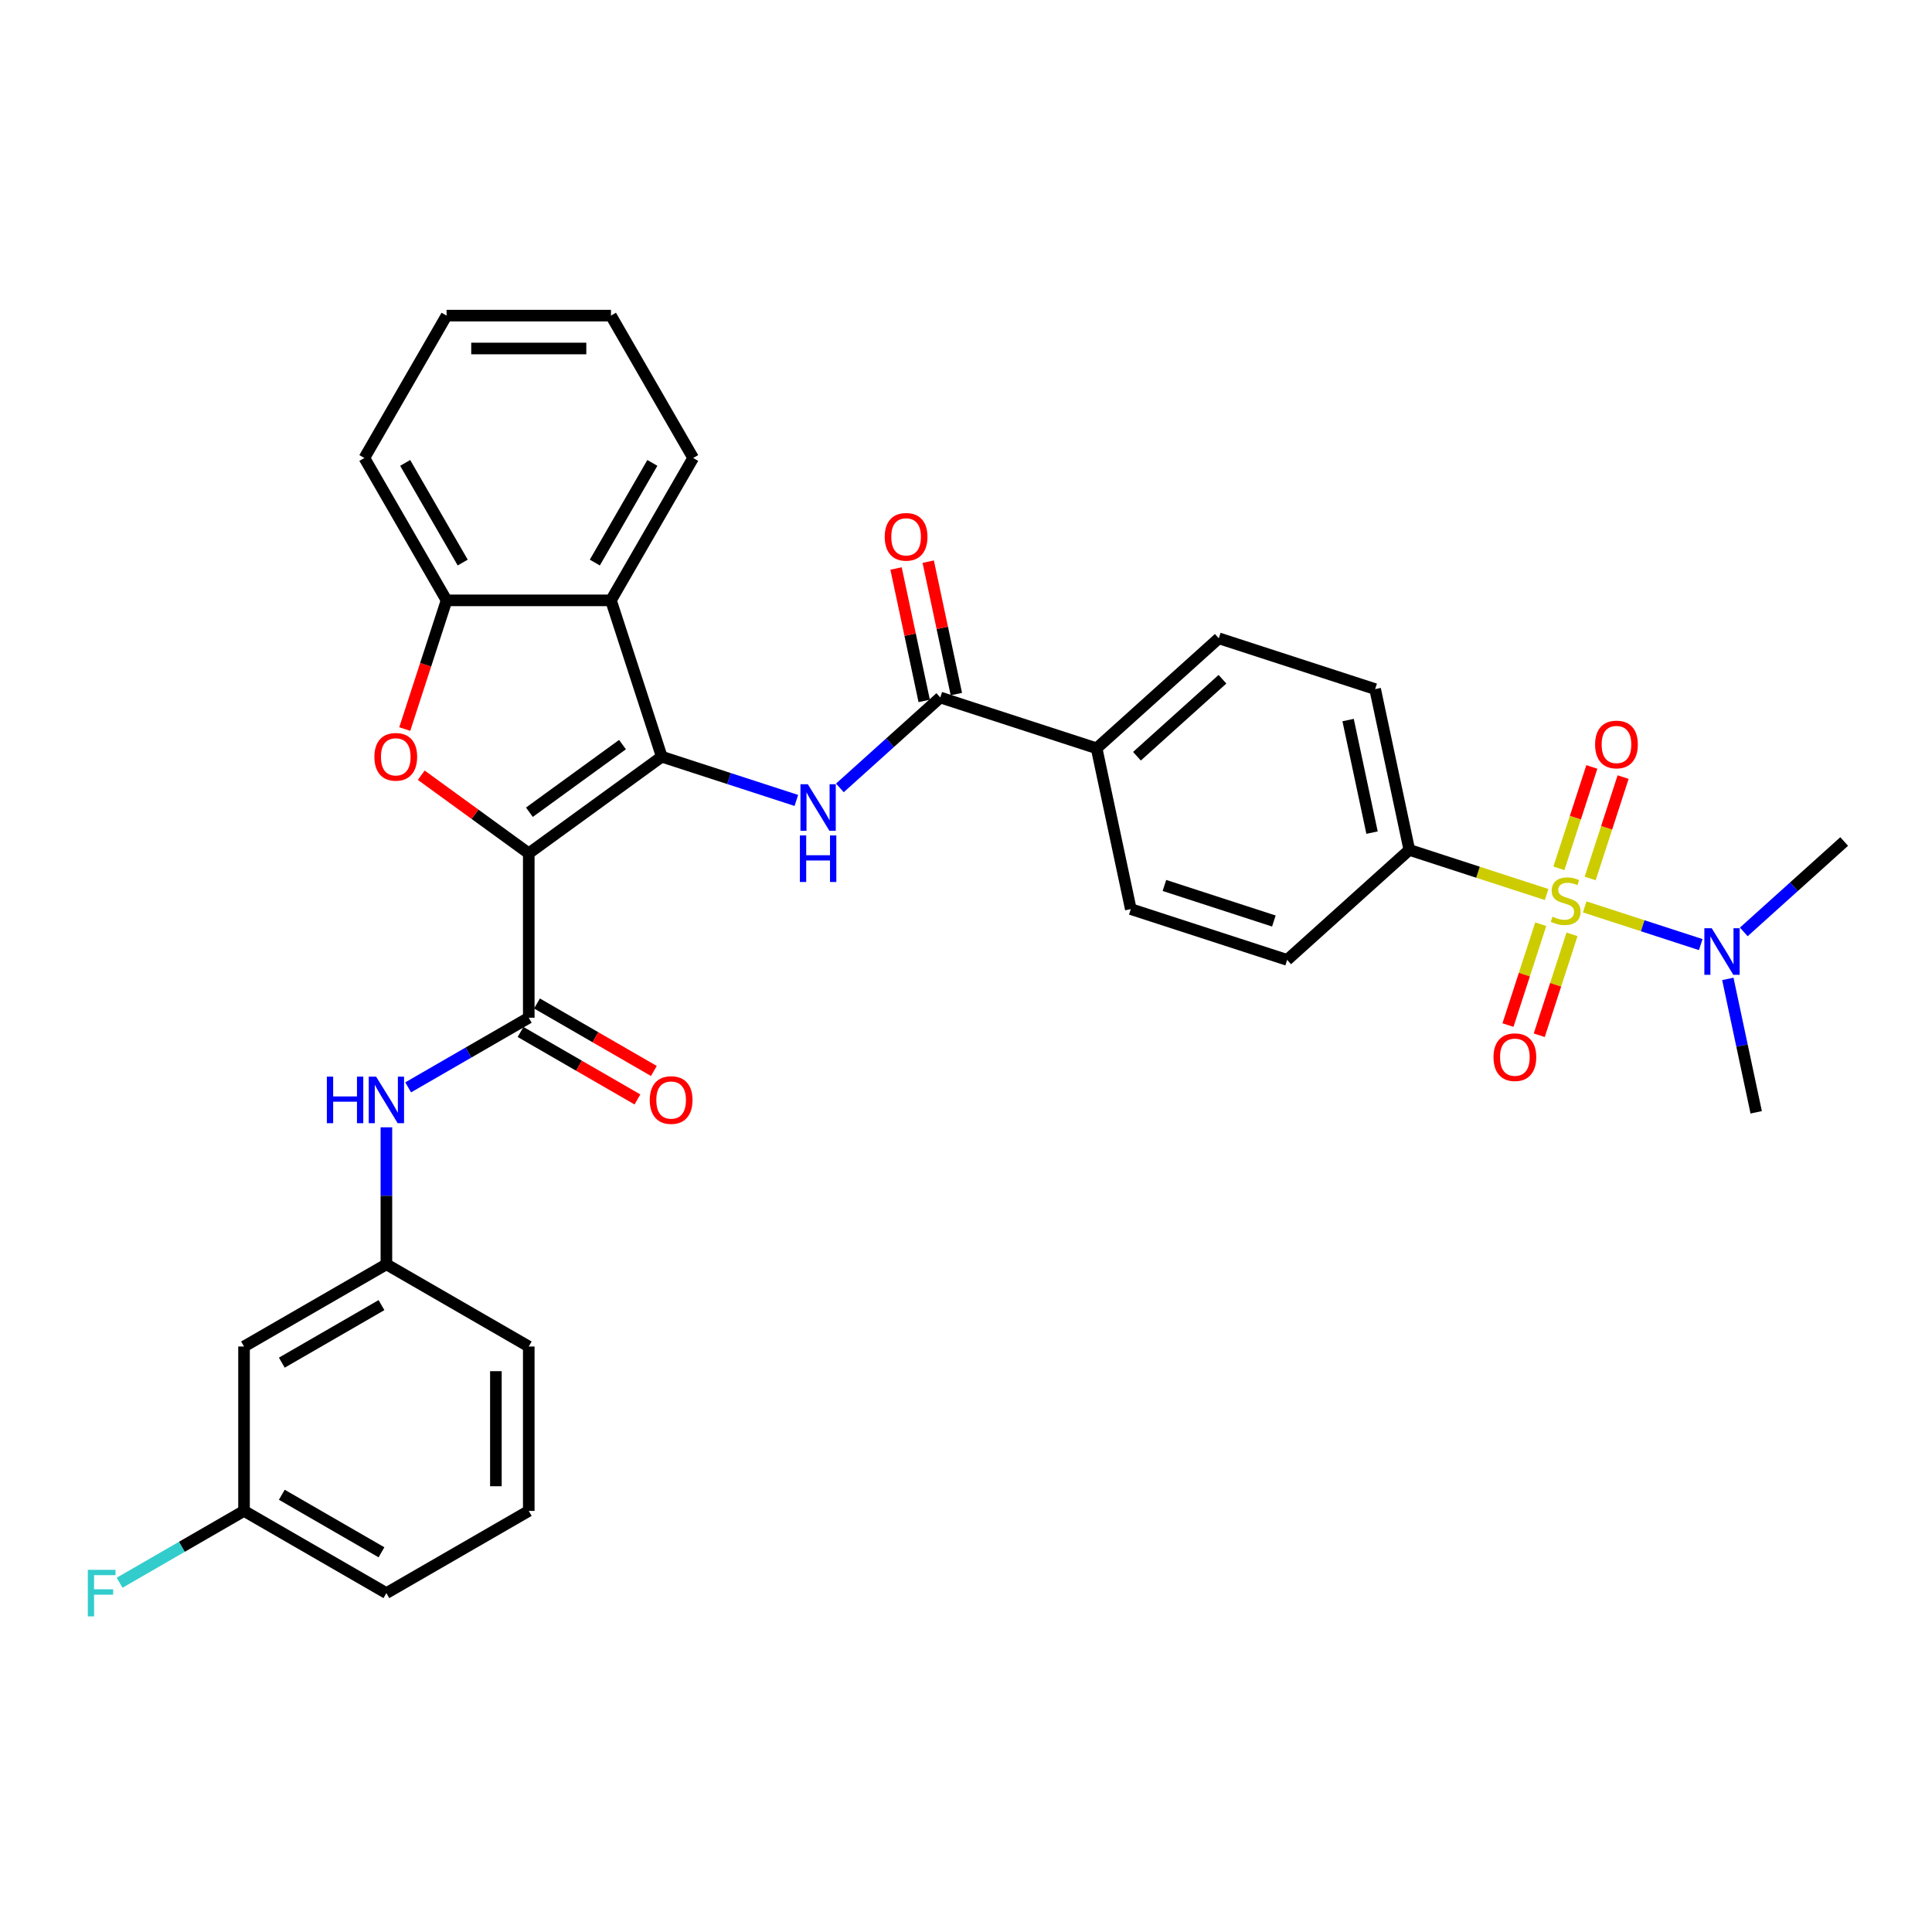 <?xml version='1.0' encoding='iso-8859-1'?>
<svg version='1.1' baseProfile='full'
              xmlns='http://www.w3.org/2000/svg'
                      xmlns:rdkit='http://www.rdkit.org/xml'
                      xmlns:xlink='http://www.w3.org/1999/xlink'
                  xml:space='preserve'
width='1000px' height='1000px' viewBox='0 0 1000 1000'>
<!-- END OF HEADER -->
<rect style='opacity:1.0;fill:#FFFFFF;stroke:none' width='1000' height='1000' x='0' y='0'> </rect>
<path class='bond-0' d='M 273.688,441.684 L 342.527,391.669' style='fill:none;fill-rule:evenodd;stroke:#000000;stroke-width:6px;stroke-linecap:butt;stroke-linejoin:miter;stroke-opacity:1' />
<path class='bond-0' d='M 274.011,420.414 L 322.199,385.403' style='fill:none;fill-rule:evenodd;stroke:#000000;stroke-width:6px;stroke-linecap:butt;stroke-linejoin:miter;stroke-opacity:1' />
<path class='bond-2' d='M 273.688,441.684 L 245.863,421.467' style='fill:none;fill-rule:evenodd;stroke:#000000;stroke-width:6px;stroke-linecap:butt;stroke-linejoin:miter;stroke-opacity:1' />
<path class='bond-2' d='M 245.863,421.467 L 218.038,401.251' style='fill:none;fill-rule:evenodd;stroke:#FF0000;stroke-width:6px;stroke-linecap:butt;stroke-linejoin:miter;stroke-opacity:1' />
<path class='bond-3' d='M 273.688,441.684 L 273.688,526.773' style='fill:none;fill-rule:evenodd;stroke:#000000;stroke-width:6px;stroke-linecap:butt;stroke-linejoin:miter;stroke-opacity:1' />
<path class='bond-4' d='M 342.527,391.669 L 377.357,402.986' style='fill:none;fill-rule:evenodd;stroke:#000000;stroke-width:6px;stroke-linecap:butt;stroke-linejoin:miter;stroke-opacity:1' />
<path class='bond-4' d='M 377.357,402.986 L 412.187,414.303' style='fill:none;fill-rule:evenodd;stroke:#0000FF;stroke-width:6px;stroke-linecap:butt;stroke-linejoin:miter;stroke-opacity:1' />
<path class='bond-5' d='M 342.527,391.669 L 316.233,310.744' style='fill:none;fill-rule:evenodd;stroke:#000000;stroke-width:6px;stroke-linecap:butt;stroke-linejoin:miter;stroke-opacity:1' />
<path class='bond-1' d='M 800.533,463.002 L 764.997,451.456' style='fill:none;fill-rule:evenodd;stroke:#CCCC00;stroke-width:6px;stroke-linecap:butt;stroke-linejoin:miter;stroke-opacity:1' />
<path class='bond-1' d='M 764.997,451.456 L 729.461,439.91' style='fill:none;fill-rule:evenodd;stroke:#000000;stroke-width:6px;stroke-linecap:butt;stroke-linejoin:miter;stroke-opacity:1' />
<path class='bond-10' d='M 820.24,469.405 L 850.272,479.163' style='fill:none;fill-rule:evenodd;stroke:#CCCC00;stroke-width:6px;stroke-linecap:butt;stroke-linejoin:miter;stroke-opacity:1' />
<path class='bond-10' d='M 850.272,479.163 L 880.305,488.922' style='fill:none;fill-rule:evenodd;stroke:#0000FF;stroke-width:6px;stroke-linecap:butt;stroke-linejoin:miter;stroke-opacity:1' />
<path class='bond-11' d='M 823.074,454.691 L 831.598,428.457' style='fill:none;fill-rule:evenodd;stroke:#CCCC00;stroke-width:6px;stroke-linecap:butt;stroke-linejoin:miter;stroke-opacity:1' />
<path class='bond-11' d='M 831.598,428.457 L 840.122,402.223' style='fill:none;fill-rule:evenodd;stroke:#FF0000;stroke-width:6px;stroke-linecap:butt;stroke-linejoin:miter;stroke-opacity:1' />
<path class='bond-11' d='M 806.889,449.432 L 815.413,423.198' style='fill:none;fill-rule:evenodd;stroke:#CCCC00;stroke-width:6px;stroke-linecap:butt;stroke-linejoin:miter;stroke-opacity:1' />
<path class='bond-11' d='M 815.413,423.198 L 823.937,396.964' style='fill:none;fill-rule:evenodd;stroke:#FF0000;stroke-width:6px;stroke-linecap:butt;stroke-linejoin:miter;stroke-opacity:1' />
<path class='bond-12' d='M 797.489,478.363 L 789.006,504.469' style='fill:none;fill-rule:evenodd;stroke:#CCCC00;stroke-width:6px;stroke-linecap:butt;stroke-linejoin:miter;stroke-opacity:1' />
<path class='bond-12' d='M 789.006,504.469 L 780.524,530.576' style='fill:none;fill-rule:evenodd;stroke:#FF0000;stroke-width:6px;stroke-linecap:butt;stroke-linejoin:miter;stroke-opacity:1' />
<path class='bond-12' d='M 813.674,483.622 L 805.191,509.728' style='fill:none;fill-rule:evenodd;stroke:#CCCC00;stroke-width:6px;stroke-linecap:butt;stroke-linejoin:miter;stroke-opacity:1' />
<path class='bond-12' d='M 805.191,509.728 L 796.709,535.835' style='fill:none;fill-rule:evenodd;stroke:#FF0000;stroke-width:6px;stroke-linecap:butt;stroke-linejoin:miter;stroke-opacity:1' />
<path class='bond-7' d='M 209.5,377.357 L 220.322,344.051' style='fill:none;fill-rule:evenodd;stroke:#FF0000;stroke-width:6px;stroke-linecap:butt;stroke-linejoin:miter;stroke-opacity:1' />
<path class='bond-7' d='M 220.322,344.051 L 231.144,310.744' style='fill:none;fill-rule:evenodd;stroke:#000000;stroke-width:6px;stroke-linecap:butt;stroke-linejoin:miter;stroke-opacity:1' />
<path class='bond-8' d='M 273.688,526.773 L 242.476,544.793' style='fill:none;fill-rule:evenodd;stroke:#000000;stroke-width:6px;stroke-linecap:butt;stroke-linejoin:miter;stroke-opacity:1' />
<path class='bond-8' d='M 242.476,544.793 L 211.265,562.814' style='fill:none;fill-rule:evenodd;stroke:#0000FF;stroke-width:6px;stroke-linecap:butt;stroke-linejoin:miter;stroke-opacity:1' />
<path class='bond-14' d='M 269.434,534.142 L 299.684,551.607' style='fill:none;fill-rule:evenodd;stroke:#000000;stroke-width:6px;stroke-linecap:butt;stroke-linejoin:miter;stroke-opacity:1' />
<path class='bond-14' d='M 299.684,551.607 L 329.935,569.072' style='fill:none;fill-rule:evenodd;stroke:#FF0000;stroke-width:6px;stroke-linecap:butt;stroke-linejoin:miter;stroke-opacity:1' />
<path class='bond-14' d='M 277.943,519.404 L 308.193,536.869' style='fill:none;fill-rule:evenodd;stroke:#000000;stroke-width:6px;stroke-linecap:butt;stroke-linejoin:miter;stroke-opacity:1' />
<path class='bond-14' d='M 308.193,536.869 L 338.444,554.334' style='fill:none;fill-rule:evenodd;stroke:#FF0000;stroke-width:6px;stroke-linecap:butt;stroke-linejoin:miter;stroke-opacity:1' />
<path class='bond-6' d='M 434.718,407.819 L 460.702,384.423' style='fill:none;fill-rule:evenodd;stroke:#0000FF;stroke-width:6px;stroke-linecap:butt;stroke-linejoin:miter;stroke-opacity:1' />
<path class='bond-6' d='M 460.702,384.423 L 486.686,361.027' style='fill:none;fill-rule:evenodd;stroke:#000000;stroke-width:6px;stroke-linecap:butt;stroke-linejoin:miter;stroke-opacity:1' />
<path class='bond-24' d='M 316.233,310.744 L 358.778,237.054' style='fill:none;fill-rule:evenodd;stroke:#000000;stroke-width:6px;stroke-linecap:butt;stroke-linejoin:miter;stroke-opacity:1' />
<path class='bond-24' d='M 307.877,291.182 L 337.658,239.599' style='fill:none;fill-rule:evenodd;stroke:#000000;stroke-width:6px;stroke-linecap:butt;stroke-linejoin:miter;stroke-opacity:1' />
<path class='bond-33' d='M 316.233,310.744 L 231.144,310.744' style='fill:none;fill-rule:evenodd;stroke:#000000;stroke-width:6px;stroke-linecap:butt;stroke-linejoin:miter;stroke-opacity:1' />
<path class='bond-13' d='M 486.686,361.027 L 567.611,387.321' style='fill:none;fill-rule:evenodd;stroke:#000000;stroke-width:6px;stroke-linecap:butt;stroke-linejoin:miter;stroke-opacity:1' />
<path class='bond-16' d='M 495.009,359.258 L 487.725,324.986' style='fill:none;fill-rule:evenodd;stroke:#000000;stroke-width:6px;stroke-linecap:butt;stroke-linejoin:miter;stroke-opacity:1' />
<path class='bond-16' d='M 487.725,324.986 L 480.44,290.714' style='fill:none;fill-rule:evenodd;stroke:#FF0000;stroke-width:6px;stroke-linecap:butt;stroke-linejoin:miter;stroke-opacity:1' />
<path class='bond-16' d='M 478.363,362.796 L 471.079,328.524' style='fill:none;fill-rule:evenodd;stroke:#000000;stroke-width:6px;stroke-linecap:butt;stroke-linejoin:miter;stroke-opacity:1' />
<path class='bond-16' d='M 471.079,328.524 L 463.794,294.253' style='fill:none;fill-rule:evenodd;stroke:#FF0000;stroke-width:6px;stroke-linecap:butt;stroke-linejoin:miter;stroke-opacity:1' />
<path class='bond-25' d='M 231.144,310.744 L 188.599,237.054' style='fill:none;fill-rule:evenodd;stroke:#000000;stroke-width:6px;stroke-linecap:butt;stroke-linejoin:miter;stroke-opacity:1' />
<path class='bond-25' d='M 239.5,291.182 L 209.718,239.599' style='fill:none;fill-rule:evenodd;stroke:#000000;stroke-width:6px;stroke-linecap:butt;stroke-linejoin:miter;stroke-opacity:1' />
<path class='bond-15' d='M 199.999,583.494 L 199.999,618.951' style='fill:none;fill-rule:evenodd;stroke:#0000FF;stroke-width:6px;stroke-linecap:butt;stroke-linejoin:miter;stroke-opacity:1' />
<path class='bond-15' d='M 199.999,618.951 L 199.999,654.408' style='fill:none;fill-rule:evenodd;stroke:#000000;stroke-width:6px;stroke-linecap:butt;stroke-linejoin:miter;stroke-opacity:1' />
<path class='bond-9' d='M 729.461,439.91 L 711.77,356.679' style='fill:none;fill-rule:evenodd;stroke:#000000;stroke-width:6px;stroke-linecap:butt;stroke-linejoin:miter;stroke-opacity:1' />
<path class='bond-9' d='M 710.162,430.963 L 697.778,372.702' style='fill:none;fill-rule:evenodd;stroke:#000000;stroke-width:6px;stroke-linecap:butt;stroke-linejoin:miter;stroke-opacity:1' />
<path class='bond-36' d='M 729.461,439.91 L 666.228,496.846' style='fill:none;fill-rule:evenodd;stroke:#000000;stroke-width:6px;stroke-linecap:butt;stroke-linejoin:miter;stroke-opacity:1' />
<path class='bond-27' d='M 894.325,506.674 L 901.664,541.201' style='fill:none;fill-rule:evenodd;stroke:#0000FF;stroke-width:6px;stroke-linecap:butt;stroke-linejoin:miter;stroke-opacity:1' />
<path class='bond-27' d='M 901.664,541.201 L 909.003,575.728' style='fill:none;fill-rule:evenodd;stroke:#000000;stroke-width:6px;stroke-linecap:butt;stroke-linejoin:miter;stroke-opacity:1' />
<path class='bond-28' d='M 902.577,482.354 L 928.561,458.958' style='fill:none;fill-rule:evenodd;stroke:#0000FF;stroke-width:6px;stroke-linecap:butt;stroke-linejoin:miter;stroke-opacity:1' />
<path class='bond-28' d='M 928.561,458.958 L 954.545,435.562' style='fill:none;fill-rule:evenodd;stroke:#000000;stroke-width:6px;stroke-linecap:butt;stroke-linejoin:miter;stroke-opacity:1' />
<path class='bond-20' d='M 567.611,387.321 L 585.302,470.552' style='fill:none;fill-rule:evenodd;stroke:#000000;stroke-width:6px;stroke-linecap:butt;stroke-linejoin:miter;stroke-opacity:1' />
<path class='bond-21' d='M 567.611,387.321 L 630.845,330.385' style='fill:none;fill-rule:evenodd;stroke:#000000;stroke-width:6px;stroke-linecap:butt;stroke-linejoin:miter;stroke-opacity:1' />
<path class='bond-21' d='M 588.484,391.428 L 632.747,351.572' style='fill:none;fill-rule:evenodd;stroke:#000000;stroke-width:6px;stroke-linecap:butt;stroke-linejoin:miter;stroke-opacity:1' />
<path class='bond-17' d='M 199.999,654.408 L 126.309,696.952' style='fill:none;fill-rule:evenodd;stroke:#000000;stroke-width:6px;stroke-linecap:butt;stroke-linejoin:miter;stroke-opacity:1' />
<path class='bond-17' d='M 197.454,675.527 L 145.871,705.309' style='fill:none;fill-rule:evenodd;stroke:#000000;stroke-width:6px;stroke-linecap:butt;stroke-linejoin:miter;stroke-opacity:1' />
<path class='bond-29' d='M 199.999,654.408 L 273.688,696.952' style='fill:none;fill-rule:evenodd;stroke:#000000;stroke-width:6px;stroke-linecap:butt;stroke-linejoin:miter;stroke-opacity:1' />
<path class='bond-22' d='M 126.309,696.952 L 126.309,782.042' style='fill:none;fill-rule:evenodd;stroke:#000000;stroke-width:6px;stroke-linecap:butt;stroke-linejoin:miter;stroke-opacity:1' />
<path class='bond-18' d='M 666.228,496.846 L 585.302,470.552' style='fill:none;fill-rule:evenodd;stroke:#000000;stroke-width:6px;stroke-linecap:butt;stroke-linejoin:miter;stroke-opacity:1' />
<path class='bond-18' d='M 659.348,476.717 L 602.7,458.311' style='fill:none;fill-rule:evenodd;stroke:#000000;stroke-width:6px;stroke-linecap:butt;stroke-linejoin:miter;stroke-opacity:1' />
<path class='bond-19' d='M 711.77,356.679 L 630.845,330.385' style='fill:none;fill-rule:evenodd;stroke:#000000;stroke-width:6px;stroke-linecap:butt;stroke-linejoin:miter;stroke-opacity:1' />
<path class='bond-23' d='M 126.309,782.042 L 94.11,800.632' style='fill:none;fill-rule:evenodd;stroke:#000000;stroke-width:6px;stroke-linecap:butt;stroke-linejoin:miter;stroke-opacity:1' />
<path class='bond-23' d='M 94.11,800.632 L 61.911,819.222' style='fill:none;fill-rule:evenodd;stroke:#33CCCC;stroke-width:6px;stroke-linecap:butt;stroke-linejoin:miter;stroke-opacity:1' />
<path class='bond-35' d='M 126.309,782.042 L 199.999,824.587' style='fill:none;fill-rule:evenodd;stroke:#000000;stroke-width:6px;stroke-linecap:butt;stroke-linejoin:miter;stroke-opacity:1' />
<path class='bond-35' d='M 145.871,773.686 L 197.454,803.467' style='fill:none;fill-rule:evenodd;stroke:#000000;stroke-width:6px;stroke-linecap:butt;stroke-linejoin:miter;stroke-opacity:1' />
<path class='bond-31' d='M 358.778,237.054 L 316.233,163.364' style='fill:none;fill-rule:evenodd;stroke:#000000;stroke-width:6px;stroke-linecap:butt;stroke-linejoin:miter;stroke-opacity:1' />
<path class='bond-32' d='M 188.599,237.054 L 231.144,163.364' style='fill:none;fill-rule:evenodd;stroke:#000000;stroke-width:6px;stroke-linecap:butt;stroke-linejoin:miter;stroke-opacity:1' />
<path class='bond-26' d='M 273.688,782.042 L 273.688,696.952' style='fill:none;fill-rule:evenodd;stroke:#000000;stroke-width:6px;stroke-linecap:butt;stroke-linejoin:miter;stroke-opacity:1' />
<path class='bond-26' d='M 256.67,769.279 L 256.67,709.716' style='fill:none;fill-rule:evenodd;stroke:#000000;stroke-width:6px;stroke-linecap:butt;stroke-linejoin:miter;stroke-opacity:1' />
<path class='bond-30' d='M 273.688,782.042 L 199.999,824.587' style='fill:none;fill-rule:evenodd;stroke:#000000;stroke-width:6px;stroke-linecap:butt;stroke-linejoin:miter;stroke-opacity:1' />
<path class='bond-34' d='M 316.233,163.364 L 231.144,163.364' style='fill:none;fill-rule:evenodd;stroke:#000000;stroke-width:6px;stroke-linecap:butt;stroke-linejoin:miter;stroke-opacity:1' />
<path class='bond-34' d='M 303.47,180.382 L 243.907,180.382' style='fill:none;fill-rule:evenodd;stroke:#000000;stroke-width:6px;stroke-linecap:butt;stroke-linejoin:miter;stroke-opacity:1' />
<path  class='atom-2' d='M 803.579 474.474
Q 803.852 474.577, 804.975 475.053
Q 806.098 475.53, 807.323 475.836
Q 808.583 476.108, 809.808 476.108
Q 812.088 476.108, 813.416 475.019
Q 814.743 473.896, 814.743 471.956
Q 814.743 470.628, 814.062 469.812
Q 813.416 468.995, 812.395 468.552
Q 811.374 468.11, 809.672 467.599
Q 807.527 466.953, 806.234 466.34
Q 804.975 465.727, 804.056 464.434
Q 803.171 463.14, 803.171 460.962
Q 803.171 457.933, 805.213 456.061
Q 807.289 454.189, 811.374 454.189
Q 814.164 454.189, 817.33 455.516
L 816.547 458.137
Q 813.654 456.946, 811.476 456.946
Q 809.127 456.946, 807.834 457.933
Q 806.54 458.886, 806.574 460.554
Q 806.574 461.847, 807.221 462.63
Q 807.902 463.413, 808.855 463.855
Q 809.842 464.298, 811.476 464.808
Q 813.654 465.489, 814.947 466.17
Q 816.241 466.85, 817.16 468.246
Q 818.113 469.607, 818.113 471.956
Q 818.113 475.291, 815.866 477.095
Q 813.654 478.865, 809.944 478.865
Q 807.8 478.865, 806.166 478.389
Q 804.566 477.946, 802.66 477.163
L 803.579 474.474
' fill='#CCCC00'/>
<path  class='atom-3' d='M 193.788 391.737
Q 193.788 385.951, 196.647 382.718
Q 199.506 379.484, 204.849 379.484
Q 210.193 379.484, 213.052 382.718
Q 215.911 385.951, 215.911 391.737
Q 215.911 397.591, 213.018 400.927
Q 210.125 404.228, 204.849 404.228
Q 199.54 404.228, 196.647 400.927
Q 193.788 397.625, 193.788 391.737
M 204.849 401.505
Q 208.525 401.505, 210.499 399.055
Q 212.508 396.57, 212.508 391.737
Q 212.508 387.006, 210.499 384.624
Q 208.525 382.207, 204.849 382.207
Q 201.174 382.207, 199.165 384.59
Q 197.191 386.972, 197.191 391.737
Q 197.191 396.604, 199.165 399.055
Q 201.174 401.505, 204.849 401.505
' fill='#FF0000'/>
<path  class='atom-5' d='M 418.126 405.915
L 426.022 418.678
Q 426.805 419.937, 428.064 422.218
Q 429.324 424.498, 429.392 424.634
L 429.392 405.915
L 432.591 405.915
L 432.591 430.012
L 429.29 430.012
L 420.815 416.057
Q 419.828 414.423, 418.772 412.552
Q 417.751 410.68, 417.445 410.101
L 417.445 430.012
L 414.314 430.012
L 414.314 405.915
L 418.126 405.915
' fill='#0000FF'/>
<path  class='atom-5' d='M 414.024 432.422
L 417.292 432.422
L 417.292 442.666
L 429.613 442.666
L 429.613 432.422
L 432.88 432.422
L 432.88 456.519
L 429.613 456.519
L 429.613 445.389
L 417.292 445.389
L 417.292 456.519
L 414.024 456.519
L 414.024 432.422
' fill='#0000FF'/>
<path  class='atom-9' d='M 169.179 557.269
L 172.447 557.269
L 172.447 567.514
L 184.768 567.514
L 184.768 557.269
L 188.035 557.269
L 188.035 581.367
L 184.768 581.367
L 184.768 570.237
L 172.447 570.237
L 172.447 581.367
L 169.179 581.367
L 169.179 557.269
' fill='#0000FF'/>
<path  class='atom-9' d='M 194.672 557.269
L 202.568 570.033
Q 203.351 571.292, 204.611 573.572
Q 205.87 575.853, 205.938 575.989
L 205.938 557.269
L 209.137 557.269
L 209.137 581.367
L 205.836 581.367
L 197.361 567.412
Q 196.374 565.778, 195.319 563.906
Q 194.298 562.034, 193.991 561.456
L 193.991 581.367
L 190.86 581.367
L 190.86 557.269
L 194.672 557.269
' fill='#0000FF'/>
<path  class='atom-11' d='M 885.985 480.449
L 893.881 493.213
Q 894.664 494.472, 895.923 496.752
Q 897.183 499.033, 897.251 499.169
L 897.251 480.449
L 900.45 480.449
L 900.45 504.547
L 897.149 504.547
L 888.674 490.592
Q 887.687 488.958, 886.632 487.086
Q 885.611 485.214, 885.304 484.636
L 885.304 504.547
L 882.173 504.547
L 882.173 480.449
L 885.985 480.449
' fill='#0000FF'/>
<path  class='atom-12' d='M 825.619 385.347
Q 825.619 379.561, 828.478 376.327
Q 831.337 373.094, 836.681 373.094
Q 842.024 373.094, 844.883 376.327
Q 847.742 379.561, 847.742 385.347
Q 847.742 391.201, 844.849 394.536
Q 841.956 397.838, 836.681 397.838
Q 831.371 397.838, 828.478 394.536
Q 825.619 391.235, 825.619 385.347
M 836.681 395.115
Q 840.357 395.115, 842.331 392.664
Q 844.339 390.18, 844.339 385.347
Q 844.339 380.616, 842.331 378.233
Q 840.357 375.817, 836.681 375.817
Q 833.005 375.817, 830.997 378.199
Q 829.023 380.582, 829.023 385.347
Q 829.023 390.214, 830.997 392.664
Q 833.005 395.115, 836.681 395.115
' fill='#FF0000'/>
<path  class='atom-13' d='M 773.031 547.197
Q 773.031 541.411, 775.89 538.177
Q 778.749 534.944, 784.092 534.944
Q 789.436 534.944, 792.295 538.177
Q 795.154 541.411, 795.154 547.197
Q 795.154 553.051, 792.261 556.387
Q 789.368 559.688, 784.092 559.688
Q 778.783 559.688, 775.89 556.387
Q 773.031 553.085, 773.031 547.197
M 784.092 556.965
Q 787.768 556.965, 789.742 554.515
Q 791.75 552.03, 791.75 547.197
Q 791.75 542.466, 789.742 540.083
Q 787.768 537.667, 784.092 537.667
Q 780.416 537.667, 778.408 540.049
Q 776.434 542.432, 776.434 547.197
Q 776.434 552.064, 778.408 554.515
Q 780.416 556.965, 784.092 556.965
' fill='#FF0000'/>
<path  class='atom-15' d='M 336.317 569.386
Q 336.317 563.6, 339.176 560.367
Q 342.035 557.133, 347.378 557.133
Q 352.722 557.133, 355.581 560.367
Q 358.44 563.6, 358.44 569.386
Q 358.44 575.24, 355.547 578.576
Q 352.654 581.877, 347.378 581.877
Q 342.069 581.877, 339.176 578.576
Q 336.317 575.274, 336.317 569.386
M 347.378 579.154
Q 351.054 579.154, 353.028 576.704
Q 355.036 574.219, 355.036 569.386
Q 355.036 564.655, 353.028 562.273
Q 351.054 559.856, 347.378 559.856
Q 343.702 559.856, 341.694 562.238
Q 339.72 564.621, 339.72 569.386
Q 339.72 574.253, 341.694 576.704
Q 343.702 579.154, 347.378 579.154
' fill='#FF0000'/>
<path  class='atom-17' d='M 457.934 277.865
Q 457.934 272.079, 460.793 268.846
Q 463.652 265.612, 468.995 265.612
Q 474.339 265.612, 477.198 268.846
Q 480.057 272.079, 480.057 277.865
Q 480.057 283.719, 477.164 287.055
Q 474.271 290.356, 468.995 290.356
Q 463.686 290.356, 460.793 287.055
Q 457.934 283.753, 457.934 277.865
M 468.995 287.633
Q 472.671 287.633, 474.645 285.183
Q 476.653 282.698, 476.653 277.865
Q 476.653 273.134, 474.645 270.752
Q 472.671 268.335, 468.995 268.335
Q 465.319 268.335, 463.311 270.717
Q 461.337 273.1, 461.337 277.865
Q 461.337 282.732, 463.311 285.183
Q 465.319 287.633, 468.995 287.633
' fill='#FF0000'/>
<path  class='atom-24' d='M 45.455 812.538
L 59.784 812.538
L 59.784 815.295
L 48.688 815.295
L 48.688 822.613
L 58.558 822.613
L 58.558 825.404
L 48.688 825.404
L 48.688 836.636
L 45.455 836.636
L 45.455 812.538
' fill='#33CCCC'/>
</svg>
